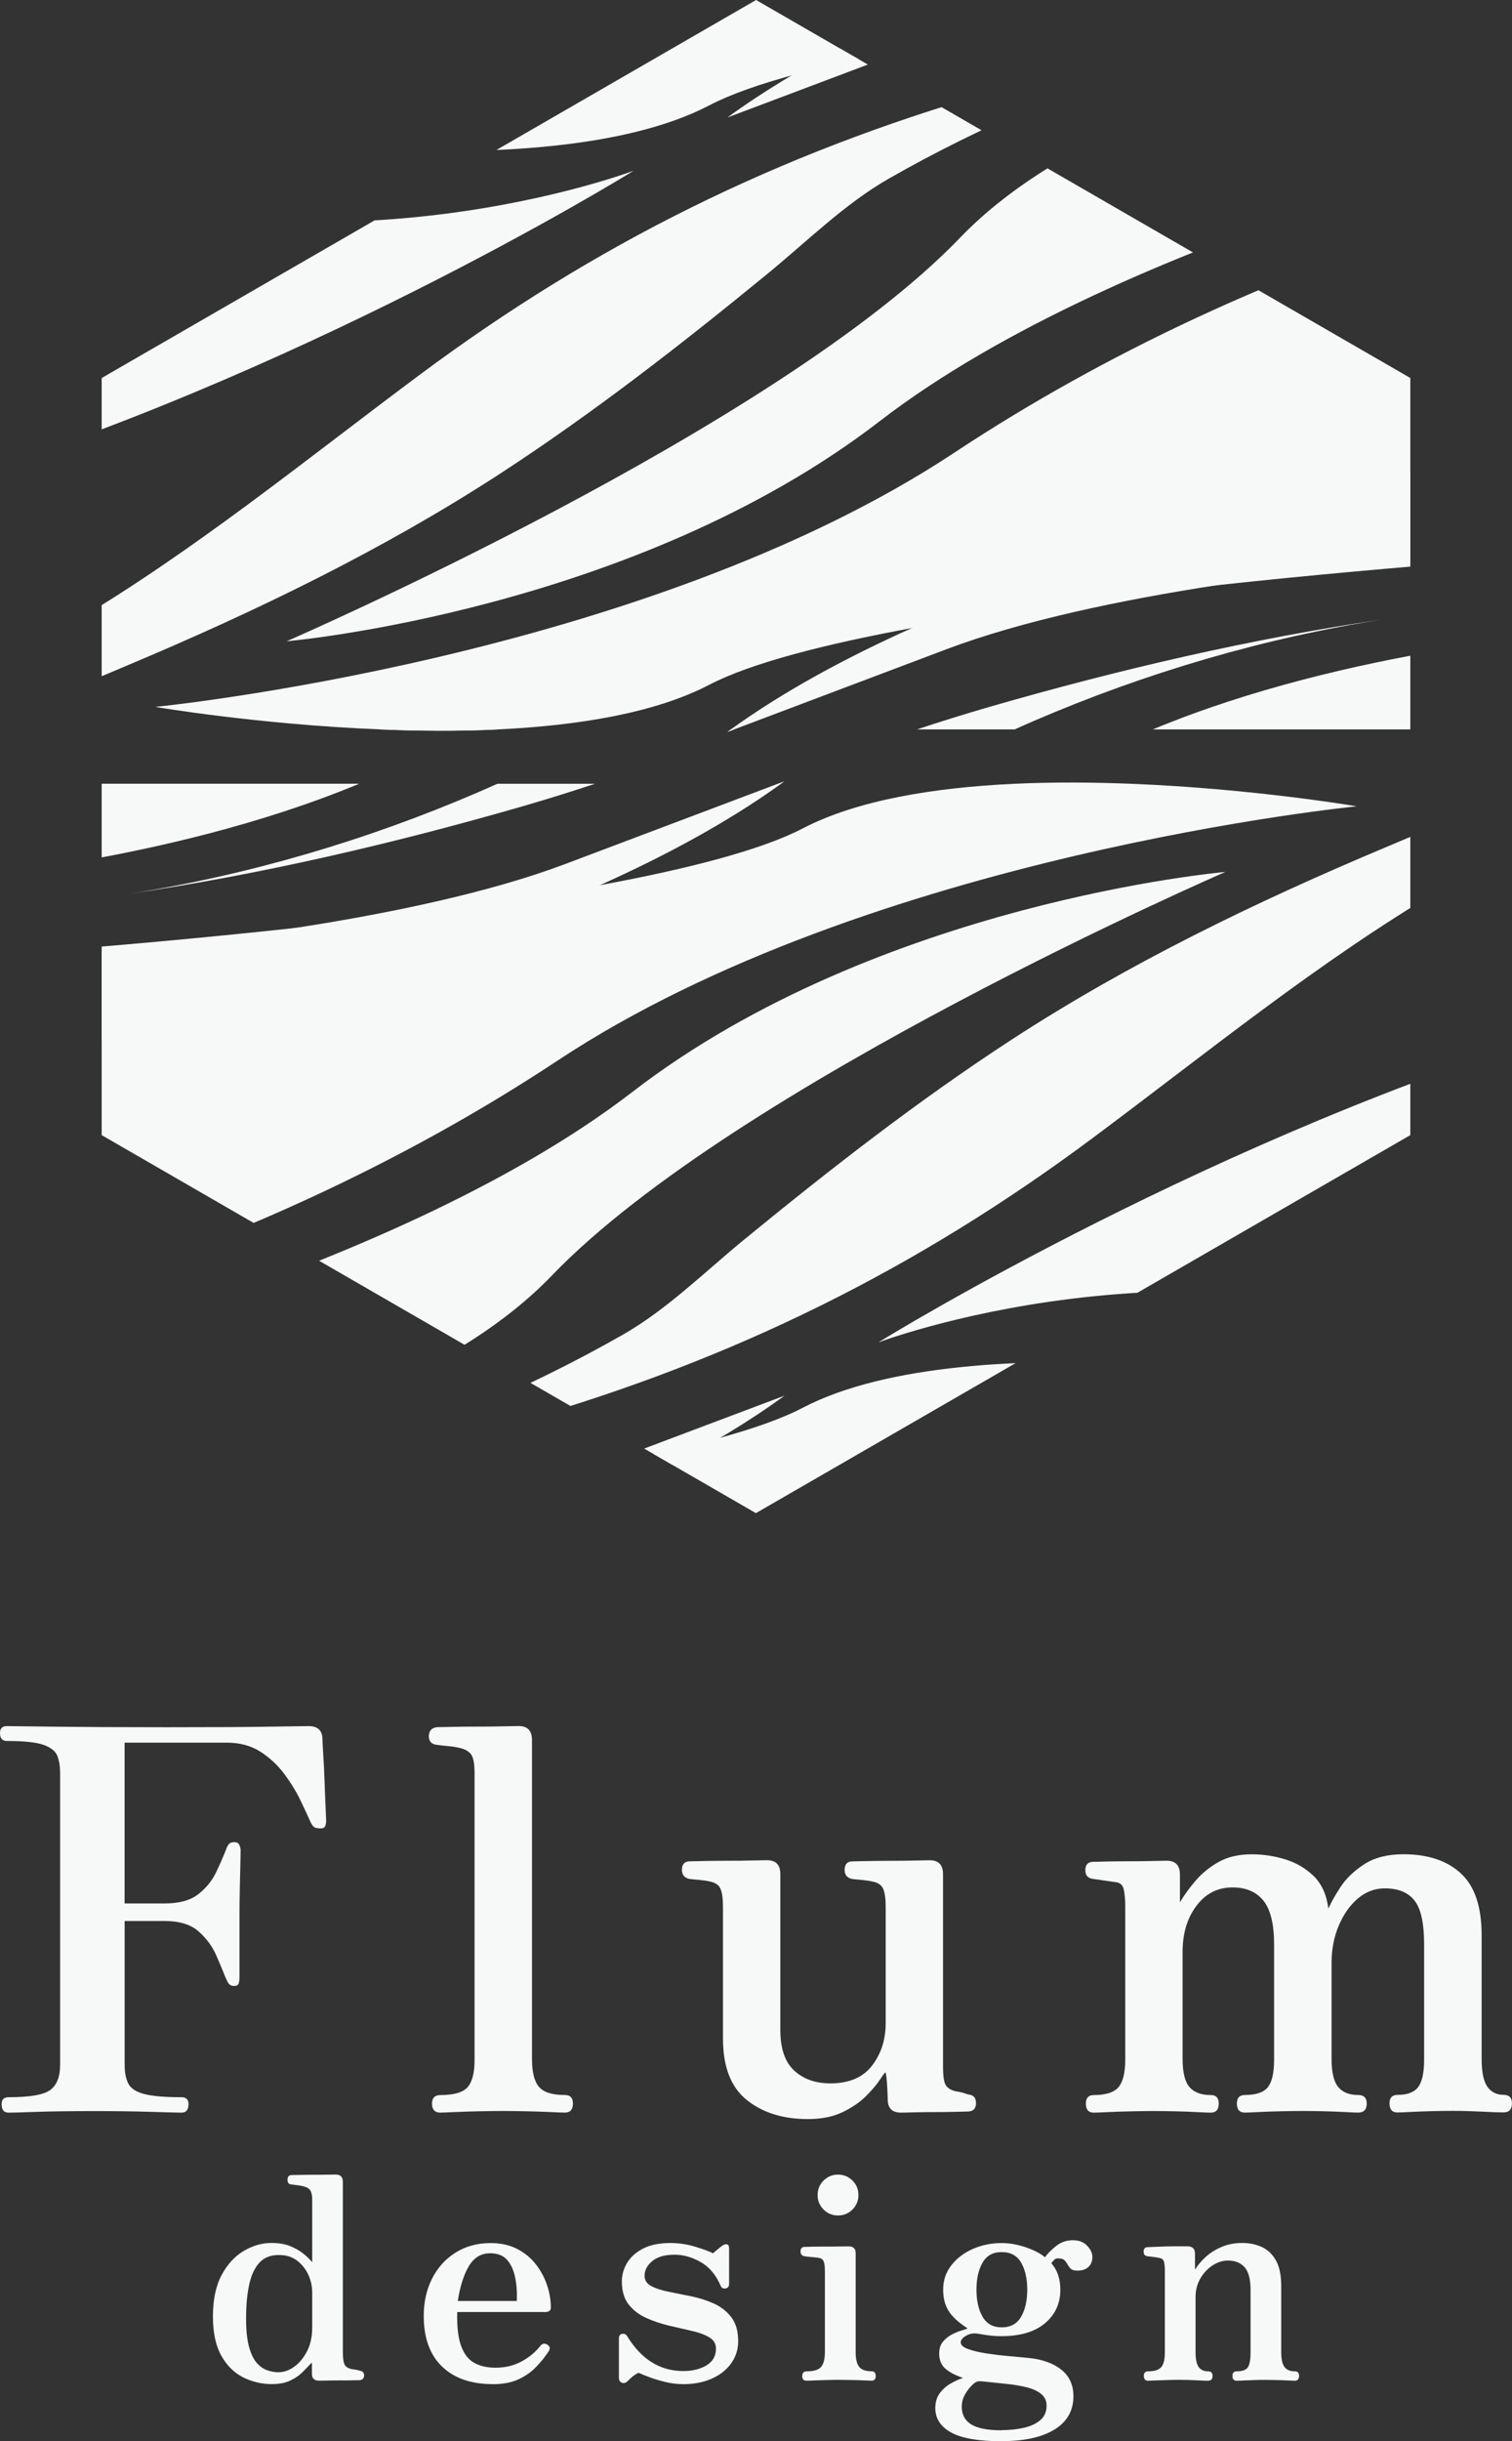 <?xml version="1.0" encoding="UTF-8"?><svg id="_レイヤー_2" xmlns="http://www.w3.org/2000/svg" xmlns:xlink="http://www.w3.org/1999/xlink" viewBox="0 0 271.83 438.56"><rect x="0" y="0" width="271.83" height="438.56" fill="#333333" stroke="none"/><defs><style>.cls-1{fill:#fff;}.cls-2{fill:none;}.cls-3{fill:#f7f8f8;}.cls-4{clip-path:url(#clippath-1);}.cls-5{clip-path:url(#clippath);}</style><clipPath id="clippath"><path class="cls-2" d="M253.55,67.91v63.13h-121.56l-1.21.45c.21-.15.4-.3.62-.45h-41.77c-7.16.34-14.43.28-21.34,0H18.28v-63.13L135.93,0l117.63,67.91Z"/></clipPath><clipPath id="clippath-1"><path class="cls-2" d="M18.28,203.92v-63.13h121.56l1.21-.45c-.21.15-.4.3-.62.45h41.77c7.16-.34,14.43-.28,21.34,0h50.01v63.13l-117.65,67.91L18.28,203.92Z"/></clipPath></defs><g id="_レイヤー_1-2"><path class="cls-1" d="M89.63,131.04c-7.16.34-14.43.28-21.34,0h21.34Z"/><path class="cls-1" d="M131.99,131.04l-1.21.45c.21-.15.4-.3.62-.45h.6Z"/><g class="cls-5"><path class="cls-3" d="M284.03,79.13v19.51s-32.05,1.36-65.23,6.48c-17.39,2.68-35.07,6.4-48.61,11.5-27.1,10.22-35.56,13.41-38.2,14.41l-1.21.45c.21-.15.4-.3.62-.45,9.44-6.8,20.62-12.86,32.58-18.22,52.52-23.57,120.05-33.69,120.05-33.69Z"/><path class="cls-3" d="M284.03,113.67v17.37h-76.79c35.33-14.69,76.79-17.37,76.79-17.37Z"/><path class="cls-3" d="M248.87,111.23c-21.6,3.36-42.96,9.65-63,18.28-1.15.51-2.32,1-3.46,1.53h-17.56c4.27-1.42,8.59-2.76,12.99-4.04,23.23-6.7,47.06-12.26,71.03-15.77Z"/><path class="cls-3" d="M15.65,93.89c-8.17,7.09-17.69,12.42-27.73,16.65v-5.53c17.4-5.02,27.01-10.69,27.73-11.13Z"/><path class="cls-3" d="M113.91,30.67c-2.16,1.37-61.01,37.39-125.99,56.78V30.45c.7-.74,1.3-1.39,1.83-1.97,1.54-1.73,2.31-2.74,2.31-2.74.82.38,1.61.77,2.43,1.13,57.7,26.38,117.1,4.66,119.43,3.8Z"/><path class="cls-3" d="M130.79,21.1c50.63-36.94,153.25-52.33,153.25-52.33V-11.74s-74.44,3.16-113.84,18l-39.4,14.84Z"/><path class="cls-3" d="M284.04,3.3v20.24s-81.55,17.97-125.88,52.12c-44.33,34.15-106.63,39.54-106.63,39.54,0,0,88.06-38.18,121.07-72.49C205.62,8.38,284.04,3.3,284.04,3.3Z"/><path class="cls-3" d="M284.03,33.33v66.17s-30.56,1.87-65.23,5.63c-18.45,2.04-38.05,4.59-54.82,7.69-15.75,2.91-29.01,6.31-36.47,10.2-9.8,5.1-23.64,7.33-37.88,8.01-7.16.34-14.43.28-21.34,0-21.98-.89-40.38-4.04-40.38-4.04,0,0,87.59-8.59,143.68-45.68,56.09-37.09,112.44-47.99,112.44-47.99Z"/><path class="cls-3" d="M248.87.85c-21.6,3.36-42.96,9.65-63,18.28-8.86,3.83-17.73,8.18-26.1,12.97-7.89,4.51-14.71,11.29-21.77,17.07-15.45,12.65-31.22,24.93-47.97,35.84-21.15,13.77-44.1,24.85-67.31,34.6-9.18,3.87-18.73,7.99-28.44,11.44h-6.36v-3.61c8.37-5.08,16.47-10.41,24.93-15.43,22.08-13.05,41.98-29.33,62.51-44.61,31.67-23.59,64.55-39.79,102.47-50.74,23.23-6.72,47.06-12.29,71.03-15.79Z"/><path class="cls-3" d="M15.65-10.21C7.48-3.12-2.04,2.22-12.08,6.45V.92C5.31-4.1,14.93-9.77,15.65-10.21Z"/><path class="cls-3" d="M284.04-100.8v20.24s-81.55,17.97-125.88,52.12C113.83,5.7,51.53,11.09,51.53,11.09c0,0,88.06-38.18,121.07-72.49,33.02-34.31,111.43-39.4,111.43-39.4Z"/><path class="cls-3" d="M27.92,22.89s69.25,11.87,99.59-3.96C157.84,3.11,284.04-4.6,284.04-4.6v-66.16s-56.35,10.89-112.45,47.98C115.49,14.32,27.92,22.89,27.92,22.89Z"/><path class="cls-3" d="M248.88-103.25c-21.6,3.36-42.97,9.66-63.01,18.29-8.87,3.82-17.73,8.17-26.1,12.95-7.88,4.52-14.71,11.29-21.77,17.09-15.45,12.64-31.21,24.92-47.96,35.83C68.9-5.33,45.92,5.75,22.71,15.51c-9.11,3.82-18.58,7.93-28.24,11.37-1.56.55-3.15,1.11-4.73,1.61-.6.22-1.2.41-1.83.6v-5.77C-3.7,18.25,4.4,12.89,12.86,7.89c22.08-13.05,41.98-29.32,62.5-44.6,31.67-23.6,64.57-39.79,102.49-50.75,23.21-6.7,47.05-12.28,71.03-15.79Z"/></g><g class="cls-4"><path class="cls-3" d="M-12.2,192.7v-19.51s32.05-1.36,65.23-6.48c17.39-2.68,35.07-6.4,48.61-11.5,27.1-10.22,35.56-13.41,38.2-14.41l1.21-.45c-.21.15-.4.3-.62.45-9.44,6.8-20.62,12.86-32.58,18.22-52.52,23.57-120.05,33.69-120.05,33.69Z"/><path class="cls-3" d="M-12.2,158.16v-17.37h76.79c-35.33,14.69-76.79,17.37-76.79,17.37Z"/><path class="cls-3" d="M22.95,160.61c21.6-3.36,42.96-9.65,63-18.28,1.15-.51,2.32-1,3.46-1.53h17.56c-4.27,1.42-8.59,2.76-12.99,4.04-23.23,6.7-47.06,12.26-71.03,15.77Z"/><path class="cls-3" d="M256.18,177.94c8.17-7.09,17.69-12.42,27.73-16.65v5.53c-17.4,5.02-27.01,10.69-27.73,11.13Z"/><path class="cls-3" d="M157.92,241.16c2.16-1.37,61.01-37.39,125.99-56.78v57c-.7.74-1.3,1.39-1.83,1.97-1.54,1.73-2.31,2.74-2.31,2.74-.82-.38-1.61-.77-2.43-1.13-57.7-26.38-117.1-4.66-119.43-3.8Z"/><path class="cls-3" d="M141.04,250.73c-50.63,36.94-153.25,52.33-153.25,52.33v-19.49s74.44-3.16,113.84-18l39.4-14.84Z"/><path class="cls-3" d="M-12.21,268.54v-20.24s81.55-17.97,125.88-52.12c44.33-34.15,106.63-39.54,106.63-39.54,0,0-88.06,38.18-121.07,72.49-33.02,34.31-111.43,39.4-111.43,39.4Z"/><path class="cls-3" d="M-12.2,238.51v-66.17s30.56-1.87,65.23-5.63c18.45-2.04,38.05-4.59,54.82-7.69,15.75-2.91,29.01-6.31,36.47-10.2,9.8-5.1,23.64-7.33,37.88-8.01,7.16-.34,14.43-.28,21.34,0,21.98.89,40.38,4.04,40.38,4.04,0,0-87.59,8.59-143.68,45.68-56.09,37.09-112.44,47.99-112.44,47.99Z"/><path class="cls-3" d="M22.95,270.98c21.6-3.36,42.96-9.65,63-18.28,8.86-3.83,17.73-8.18,26.1-12.97,7.89-4.51,14.71-11.29,21.77-17.07,15.45-12.65,31.22-24.93,47.97-35.84,21.15-13.77,44.1-24.85,67.31-34.6,9.18-3.87,18.73-7.99,28.44-11.44h6.36v3.61c-8.37,5.08-16.47,10.41-24.93,15.43-22.08,13.05-41.98,29.33-62.51,44.61-31.67,23.59-64.55,39.79-102.47,50.74-23.23,6.72-47.06,12.29-71.03,15.79Z"/><path class="cls-3" d="M256.18,282.04c8.17-7.09,17.69-12.42,27.73-16.65v5.53c-17.4,5.02-27.01,10.69-27.73,11.13Z"/><path class="cls-3" d="M157.92,345.26c2.19-1.37,61.04-37.39,125.99-56.78v57c-2.79,2.91-4.13,4.71-4.13,4.71-58.44-28.14-119.5-5.82-121.86-4.93Z"/><path class="cls-3" d="M141.04,354.83c-50.63,36.94-153.25,52.33-153.25,52.33v-19.49s74.44-3.16,113.84-18l39.4-14.84Z"/><path class="cls-3" d="M-12.21,372.63v-20.24s81.55-17.97,125.88-52.12c44.33-34.15,106.63-39.54,106.63-39.54,0,0-88.06,38.18-121.07,72.49-33.02,34.31-111.43,39.4-111.43,39.4Z"/><path class="cls-3" d="M243.91,248.94s-69.25-11.87-99.59,3.96c-30.34,15.83-156.53,23.54-156.53,23.54v66.16s56.35-10.89,112.45-47.98c56.1-37.1,143.68-45.67,143.68-45.67Z"/><path class="cls-3" d="M22.95,375.08c21.6-3.36,42.97-9.66,63.01-18.29,8.87-3.82,17.73-8.17,26.1-12.95,7.88-4.52,14.71-11.29,21.77-17.09,15.45-12.64,31.21-24.92,47.96-35.83,21.15-13.77,44.12-24.85,67.33-34.6,9.11-3.82,18.58-7.93,28.24-11.37,1.56-.55,3.15-1.11,4.73-1.61.6-.22,1.2-.41,1.83-.6v5.77c-8.39,5.07-16.48,10.43-24.94,15.43-22.08,13.05-41.98,29.32-62.5,44.6-31.67,23.6-64.57,39.79-102.49,50.75-23.21,6.7-47.05,12.28-71.03,15.79Z"/></g><path class="cls-3" d="M1.53,379.53c-.83,0-1.24-.51-1.24-1.53,0-.83.41-1.24,1.24-1.24,3.89,0,6.41-.45,7.56-1.34s1.72-2.39,1.72-4.5v-52.42c0-1.15-.16-2.15-.48-3.01-.32-.86-1.13-1.53-2.44-2.01-1.31-.48-3.52-.72-6.65-.72-.83,0-1.24-.48-1.24-1.43,0-.83.41-1.24,1.24-1.24.57,0,3.38.03,8.42.1,5.04.06,11.77.1,20.18.1s14.2-.03,18.51-.1c4.3-.06,6.68-.1,7.13-.1,1.59,0,2.42.73,2.49,2.2,0,.45.05,1.4.14,2.87.1,1.47.18,3.09.24,4.88.06,1.79.13,3.36.19,4.73.06,1.37.1,2.19.1,2.44,0,.19-.05.45-.14.77-.1.32-.37.48-.81.48s-.8-.05-1.05-.14c-.26-.1-.51-.4-.77-.91-.45-1.02-1.05-2.33-1.82-3.92-.76-1.59-1.74-3.19-2.92-4.78-1.18-1.59-2.62-2.93-4.3-4.02-1.69-1.08-3.72-1.63-6.07-1.63h-18.36v28.89h7.17c2.61,0,4.62-.54,6.03-1.63,1.4-1.08,2.47-2.37,3.2-3.87.73-1.5,1.35-2.92,1.87-4.26.13-.38.29-.68.48-.91.19-.22.51-.34.96-.34s.75.16.91.48c.16.32.24.67.24,1.05,0,.45-.02,1.32-.05,2.63-.03,1.31-.06,2.74-.1,4.3-.03,1.57-.05,2.98-.05,4.26v11.67c0,.32-.05.64-.14.96s-.37.48-.81.48-.76-.13-.96-.38c-.19-.26-.38-.61-.57-1.05-.45-1.15-1.02-2.52-1.72-4.11-.7-1.59-1.75-3.01-3.16-4.26-1.4-1.24-3.44-1.87-6.12-1.87h-7.17v25.83c0,1.4.22,2.53.67,3.4.45.86,1.4,1.48,2.87,1.86,1.47.38,3.7.57,6.7.57.83,0,1.24.42,1.24,1.24,0,1.02-.42,1.53-1.24,1.53-.64,0-2.47-.05-5.5-.14-3.03-.1-6.52-.14-10.47-.14s-7.38.05-10.09.14c-2.71.1-4.38.14-5.02.14Z"/><path class="cls-3" d="M79.2,379.53c-1.02,0-1.53-.54-1.53-1.63,0-1.02.51-1.53,1.53-1.53,2.42,0,4.05-.48,4.88-1.43.83-.96,1.24-2.58,1.24-4.88v-51.46c0-1.79-.22-2.95-.67-3.49s-1.12-.91-2.01-1.1c-.45-.13-1.15-.24-2.1-.33-.96-.1-1.66-.17-2.1-.24-.89-.13-1.34-.64-1.34-1.53,0-.95.48-1.5,1.43-1.63.19,0,.99-.01,2.39-.05,1.4-.03,2.98-.05,4.73-.05s3.36-.01,4.83-.05c1.47-.03,2.39-.05,2.77-.05,1.59,0,2.39.83,2.39,2.49v57.29c0,2.36.41,4.03,1.24,5.02.83.99,2.39,1.48,4.69,1.48.96,0,1.43.51,1.43,1.53,0,1.08-.48,1.63-1.43,1.63-.45,0-1.36-.03-2.73-.1-1.37-.06-2.84-.11-4.4-.14-1.56-.03-2.92-.05-4.07-.05-1.08,0-2.42.02-4.02.05-1.59.03-3.08.08-4.45.14-1.37.06-2.28.1-2.73.1Z"/><path class="cls-3" d="M145.19,380.68c-4.46,0-8.11-1.15-10.95-3.44s-4.26-5.96-4.26-11v-23.63c0-1.47-.14-2.55-.43-3.25-.29-.7-.91-1.15-1.87-1.34-.51-.13-1.13-.22-1.87-.29-.73-.06-1.36-.13-1.87-.19-.89-.19-1.34-.73-1.34-1.63,0-1.02.48-1.53,1.43-1.53.19,0,.94-.01,2.25-.05,1.31-.03,2.79-.05,4.45-.05s3.17-.01,4.54-.05c1.37-.03,2.25-.05,2.63-.05,1.59,0,2.39.83,2.39,2.49v28.03c0,3.31.83,5.74,2.49,7.27,1.66,1.53,3.83,2.3,6.5,2.3,3.38,0,5.88-1.07,7.51-3.2,1.63-2.14,2.44-4.67,2.44-7.6v-20.85c0-1.47-.14-2.55-.43-3.25-.29-.7-.91-1.15-1.87-1.34-.51-.13-1.13-.22-1.87-.29-.73-.06-1.36-.13-1.87-.19-.89-.19-1.34-.73-1.34-1.63,0-1.02.48-1.53,1.43-1.53.19,0,.94-.01,2.25-.05,1.31-.03,2.79-.05,4.45-.05s3.17-.01,4.54-.05c1.37-.03,2.25-.05,2.63-.05,1.59,0,2.39.83,2.39,2.49v34.53c0,1.79.17,2.93.53,3.44s.94.86,1.77,1.05c.44.06.84.14,1.2.24.35.1.68.21,1,.33.95.06,1.43.57,1.43,1.53,0,1.02-.51,1.53-1.53,1.53-.19,0-.83.02-1.91.05-1.09.03-2.34.05-3.78.05s-2.74.02-3.92.05c-1.18.03-1.96.05-2.34.05-1.53,0-2.33-.73-2.39-2.2,0-.51-.03-1.35-.1-2.53-.07-1.18-.16-2.02-.29-2.53-.13.06-.48.53-1.05,1.39-.57.86-1.4,1.83-2.49,2.92-1.08,1.08-2.49,2.04-4.21,2.87s-3.83,1.24-6.31,1.24Z"/><path class="cls-3" d="M196.65,379.53c-.95,0-1.43-.54-1.43-1.63,0-1.02.48-1.53,1.43-1.53,2.17,0,3.65-.48,4.45-1.43.79-.96,1.2-2.58,1.2-4.88v-27.55c0-1.34-.1-2.39-.29-3.16-.19-.76-.7-1.18-1.53-1.24-.45-.06-1.12-.16-2.01-.29-.89-.13-1.57-.22-2.01-.29-.89-.13-1.34-.64-1.34-1.53,0-1.02.48-1.53,1.43-1.53.19,0,.91-.01,2.15-.05,1.24-.03,2.65-.05,4.21-.05s3-.01,4.3-.05c1.31-.03,2.15-.05,2.53-.05,1.59,0,2.39.83,2.39,2.49v4.97c.77-1.27,1.7-2.57,2.82-3.87,1.12-1.31,2.49-2.42,4.11-3.35,1.63-.92,3.62-1.39,5.98-1.39,2.04,0,4.05.3,6.03.91,1.98.61,3.68,1.61,5.12,3.01,1.44,1.41,2.31,3.35,2.63,5.83.44-1.02,1.16-2.3,2.15-3.83s2.41-2.9,4.26-4.11c1.85-1.21,4.21-1.82,7.08-1.82,4.4,0,7.85,1.15,10.33,3.44,2.49,2.3,3.73,5.99,3.73,11.09v22.19c0,2.42.35,4.11,1.05,5.07.7.96,1.66,1.43,2.87,1.43,1.02,0,1.53.51,1.53,1.53,0,1.08-.51,1.63-1.53,1.63-.7,0-1.98-.05-3.83-.14s-3.6-.14-5.26-.14c-1.08,0-2.31.02-3.68.05-1.37.03-2.63.08-3.78.14-1.15.06-1.98.1-2.49.1-.96,0-1.44-.54-1.44-1.63,0-1.02.48-1.53,1.44-1.53,1.79,0,3.03-.48,3.73-1.43.7-.96,1.05-2.58,1.05-4.88v-20.75c0-3.76-.57-6.38-1.72-7.84-1.15-1.47-2.93-2.2-5.36-2.2-1.79,0-3.4.61-4.83,1.82-1.43,1.21-2.58,2.84-3.44,4.88s-1.29,4.27-1.29,6.7v17.22c0,2.42.4,4.11,1.2,5.07s1.99,1.43,3.59,1.43c1.02,0,1.53.51,1.53,1.53,0,1.08-.51,1.63-1.53,1.63-.45,0-1.26-.03-2.44-.1-1.18-.06-2.44-.11-3.78-.14-1.34-.03-2.58-.05-3.73-.05-1.09,0-2.36.02-3.83.05-1.47.03-2.81.08-4.02.14-1.21.06-2.07.1-2.58.1-.96,0-1.43-.54-1.43-1.63,0-1.02.48-1.53,1.43-1.53,2.04,0,3.43-.48,4.16-1.43.73-.96,1.1-2.58,1.1-4.88v-20.75c0-3.63-.64-6.25-1.91-7.84-1.28-1.59-3.13-2.39-5.55-2.39-2.68,0-4.85,1.1-6.5,3.3-1.66,2.2-2.49,4.96-2.49,8.27v19.23c0,2.42.41,4.11,1.24,5.07.83.96,2.1,1.43,3.83,1.43.95,0,1.43.51,1.43,1.53,0,1.08-.48,1.63-1.43,1.63-.45,0-1.28-.03-2.49-.1-1.21-.06-2.52-.11-3.92-.14-1.4-.03-2.68-.05-3.83-.05-1.09,0-2.39.02-3.92.05-1.53.03-2.94.08-4.21.14-1.27.06-2.17.1-2.68.1Z"/><path class="cls-3" d="M48.94,428.3c-1.87,0-3.61-.41-5.23-1.22-1.62-.82-2.93-2.12-3.93-3.9-1-1.79-1.5-4.14-1.5-7.07s.52-5.46,1.56-7.4c1.04-1.94,2.36-3.38,3.98-4.34,1.61-.95,3.27-1.43,4.97-1.43,1.36,0,2.51.2,3.44.59.94.39,1.73.85,2.37,1.38.65.53,1.16,1.03,1.53,1.5v-11.22c0-.78-.12-1.35-.36-1.71s-.68-.6-1.33-.74c-.24-.07-.58-.13-1.02-.18-.44-.05-.78-.09-1.02-.13-.48-.03-.71-.31-.71-.82,0-.58.26-.87.76-.87.1,0,.52,0,1.25-.02.73-.02,1.58-.03,2.55-.03s1.84,0,2.63-.02c.78-.02,1.28-.02,1.48-.02.85,0,1.28.44,1.28,1.33v30.5c0,.99.08,1.71.25,2.17s.59.77,1.28.94c.24.04.51.08.82.13.31.05.56.11.76.18.48.1.71.37.71.82,0,.51-.26.8-.76.87-.1,0-.49,0-1.17.02-.68.02-1.46.02-2.35.02s-1.69.01-2.42.03c-.73.02-1.2.02-1.4.02-.85,0-1.28-.41-1.28-1.22v-1.99c-.07,0-.26.17-.56.51-.31.34-.73.77-1.27,1.3-.54.53-1.25.99-2.12,1.4-.87.41-1.93.61-3.19.61ZM50.11,426.16c.92,0,1.84-.32,2.76-.97.92-.65,1.69-1.57,2.32-2.78.63-1.21.94-2.64.94-4.31v-6.22c0-1.15-.24-2.24-.71-3.26-.48-1.02-1.16-1.86-2.04-2.53-.88-.66-1.97-.99-3.27-.99-1.5,0-2.67.48-3.52,1.43-.85.95-1.45,2.28-1.81,3.98s-.54,3.69-.54,5.97c0,2.14.18,3.86.54,5.15.36,1.29.83,2.26,1.43,2.91.59.65,1.23,1.08,1.91,1.3.68.22,1.34.33,1.99.33Z"/><path class="cls-3" d="M88.58,428.3c-3.88,0-6.91-1.05-9.11-3.16-2.19-2.11-3.29-5.14-3.29-9.08,0-2.48.49-4.71,1.48-6.68.99-1.97,2.39-3.54,4.21-4.69,1.82-1.16,3.94-1.73,6.35-1.73,1.84,0,3.43.36,4.79,1.07,1.36.71,2.48,1.65,3.37,2.8.88,1.16,1.55,2.41,1.99,3.75s.66,2.66.66,3.95c0,.55-.34.82-1.02.82h-15.81c-.07,2.58.16,4.61.69,6.07.53,1.46,1.32,2.48,2.37,3.06,1.05.58,2.33.87,3.83.87,1.73,0,3.29-.38,4.67-1.12,1.38-.75,2.51-1.68,3.39-2.81.37-.44.8-.51,1.27-.2.48.31.54.71.2,1.22-.68,1.02-1.45,1.97-2.32,2.86-.87.88-1.92,1.61-3.16,2.17-1.24.56-2.76.84-4.57.84ZM82.3,413.36h10.61c.07-1.63-.04-3.09-.33-4.39-.29-1.29-.78-2.31-1.48-3.06-.7-.75-1.69-1.12-2.98-1.12-1.63,0-2.91.77-3.83,2.32-.92,1.55-1.58,3.63-1.99,6.25Z"/><path class="cls-3" d="M122.75,428.3c-1.02,0-2.06-.13-3.11-.38-1.06-.26-2.02-.54-2.88-.87-.87-.32-1.52-.59-1.96-.79-.48.24-.85.48-1.12.71-.27.24-.54.49-.82.77-.34.34-.69.44-1.05.31-.36-.14-.54-.44-.54-.92v-7.09c0-.44.2-.7.59-.77.39-.07.69.07.89.41,2.55,4.18,5.92,6.27,10.1,6.27,1.63,0,3.02-.34,4.16-1.02,1.14-.68,1.71-1.68,1.71-3.01,0-.88-.41-1.56-1.22-2.04-.82-.48-1.87-.86-3.16-1.15-1.29-.29-2.65-.6-4.08-.94-1.43-.34-2.79-.8-4.08-1.38-1.29-.58-2.35-1.39-3.16-2.42-.82-1.04-1.22-2.42-1.22-4.16,0-1.15.31-2.26.94-3.31s1.59-1.91,2.88-2.58c1.29-.66,2.92-.99,4.9-.99,1.5,0,2.96.21,4.39.64s2.52.82,3.27,1.2c.2-.17.47-.39.79-.66.32-.27.62-.51.89-.71.31-.2.59-.28.84-.23.26.05.38.3.38.74v6.38c0,.44-.2.71-.61.79s-.7-.04-.87-.38c-.85-2.01-2.06-3.45-3.62-4.34s-3.13-1.33-4.69-1.33c-1.77,0-3.11.38-4.03,1.15-.92.77-1.38,1.64-1.38,2.63,0,.82.41,1.44,1.22,1.86.82.43,1.86.77,3.14,1.02,1.28.26,2.63.53,4.05.82,1.43.29,2.78.72,4.06,1.3,1.28.58,2.32,1.4,3.14,2.47.82,1.07,1.22,2.51,1.22,4.31,0,1.43-.41,2.73-1.22,3.9-.82,1.17-1.97,2.1-3.47,2.78-1.5.68-3.25,1.02-5.25,1.02Z"/><path class="cls-3" d="M145.04,427.69c-.54,0-.82-.27-.82-.82,0-.58.27-.87.82-.87,1.29,0,2.16-.27,2.6-.82.44-.54.66-1.43.66-2.65v-14.49c0-.95-.09-1.59-.28-1.91s-.52-.5-.99-.54c-.24-.04-.64-.08-1.2-.13-.56-.05-.96-.09-1.2-.13-.48-.1-.71-.39-.71-.87,0-.54.25-.82.76-.82.1,0,.53,0,1.28-.03.75-.02,1.59-.02,2.53-.02s1.79,0,2.58-.02c.78-.02,1.28-.02,1.48-.02.85,0,1.28.39,1.28,1.17v17.8c0,1.22.2,2.11.61,2.65s1.16.82,2.24.82c.51,0,.76.29.76.87,0,.54-.26.82-.76.82-.24,0-.7-.02-1.38-.05-.68-.03-1.41-.06-2.19-.07-.78-.02-1.48-.03-2.09-.03-.58,0-1.29,0-2.14.03-.85.02-1.64.04-2.37.07-.73.04-1.22.05-1.45.05ZM150.66,398c-1.02,0-1.89-.36-2.6-1.07s-1.07-1.58-1.07-2.6.36-1.89,1.07-2.6,1.58-1.07,2.6-1.07,1.89.36,2.6,1.07c.72.71,1.07,1.58,1.07,2.6s-.36,1.89-1.07,2.6c-.71.71-1.58,1.07-2.6,1.07Z"/><path class="cls-3" d="M180.14,438.56c-4.22,0-7.27-.53-9.16-1.58-1.89-1.05-2.83-2.52-2.83-4.39,0-1.02.25-1.89.76-2.6.51-.71,1.16-1.3,1.94-1.76.78-.46,1.55-.81,2.29-1.05-1.26-.41-2.29-.93-3.09-1.58-.8-.65-1.2-1.58-1.2-2.8,0-.88.23-1.6.69-2.14.46-.54,1-.98,1.63-1.3.63-.32,1.22-.56,1.76-.71.54-.15.88-.28,1.02-.38-1.57-.99-2.69-2.01-3.37-3.06-.68-1.05-1.02-2.35-1.02-3.88,0-1.66.49-3.13,1.48-4.39.99-1.26,2.28-2.24,3.88-2.94,1.6-.7,3.32-1.04,5.15-1.04,1.43,0,2.88.26,4.36.76,1.48.51,2.63,1.11,3.44,1.79.48-.68,1.15-1.36,2.02-2.04.87-.68,1.86-1.02,2.98-1.02s1.95.33,2.58.99c.63.66.94,1.33.94,2.02,0,.75-.24,1.34-.71,1.79-.48.44-1.14.66-1.99.66-.54,0-.94-.11-1.17-.33-.24-.22-.43-.48-.59-.77-.15-.29-.34-.54-.56-.77-.22-.22-.62-.33-1.2-.33-.31,0-.56.13-.76.38s-.34.42-.41.49c.58.65.99,1.38,1.25,2.19.26.82.38,1.67.38,2.55,0,2.48-.92,4.5-2.76,6.04-1.84,1.55-4.44,2.32-7.8,2.32-.82,0-1.56-.04-2.24-.13-.68-.09-1.29-.18-1.84-.28-.85-.17-1.61-.07-2.27.31-.66.38-1,.78-1,1.22,0,.48.44.88,1.33,1.2s1.99.59,3.32.79c1.33.2,2.67.37,4.03.48,1.36.12,2.53.23,3.52.33,2.45.24,4.4.94,5.87,2.09,1.46,1.16,2.19,2.75,2.19,4.79,0,2.58-1.13,4.57-3.39,5.97-2.26,1.39-5.42,2.09-9.46,2.09ZM179.99,436.57c1.5,0,2.86-.15,4.11-.43,1.24-.29,2.23-.76,2.96-1.4.73-.65,1.1-1.5,1.1-2.55,0-.89-.32-1.59-.97-2.12-.65-.53-1.51-.93-2.6-1.2-1.09-.27-2.29-.48-3.6-.61-1.31-.13-2.63-.27-3.95-.41-.48-.07-.86-.09-1.15-.05-.29.03-.59.19-.89.46-.54.48-1.03,1.07-1.45,1.79-.43.72-.64,1.48-.64,2.3,0,1.43.57,2.49,1.71,3.19s2.93,1.05,5.38,1.05ZM180.09,418.1c1.6,0,2.76-.64,3.49-1.91.73-1.27,1.1-2.9,1.1-4.87s-.37-3.59-1.1-4.85c-.73-1.26-1.9-1.89-3.49-1.89s-2.71.63-3.44,1.89c-.73,1.26-1.1,2.87-1.1,4.85s.36,3.6,1.1,4.87c.73,1.28,1.88,1.91,3.44,1.91Z"/><path class="cls-3" d="M206.41,427.69c-.51,0-.77-.29-.77-.87,0-.54.26-.82.77-.82,1.16,0,1.94-.26,2.37-.77.42-.51.64-1.38.64-2.6v-14.69c0-.68-.05-1.22-.15-1.61s-.37-.62-.82-.69c-.24-.07-.6-.13-1.07-.18-.48-.05-.83-.09-1.07-.13-.48-.07-.71-.34-.71-.82,0-.54.25-.82.76-.82.1,0,.49-.02,1.17-.05s1.45-.06,2.3-.08c.85-.02,1.63-.02,2.35-.02h1.38c.85.03,1.28.48,1.28,1.33v2.86c.48-.78,1.11-1.54,1.91-2.27.8-.73,1.76-1.33,2.88-1.81,1.12-.48,2.36-.71,3.72-.71,1.26,0,2.41.24,3.47.71,1.05.48,1.91,1.27,2.55,2.4.65,1.12.97,2.67.97,4.64v11.84c0,1.29.2,2.19.59,2.7.39.51,1.01.77,1.86.77.51,0,.76.27.76.82,0,.58-.26.87-.76.87-.24,0-.66-.02-1.28-.05-.61-.03-1.27-.06-1.99-.07-.71-.02-1.38-.03-1.99-.03-.58,0-1.22,0-1.94.03-.71.02-1.37.04-1.96.07-.6.04-1.03.05-1.3.05-.51,0-.76-.29-.76-.87,0-.54.26-.82.76-.82,1.05,0,1.74-.26,2.04-.77.31-.51.46-1.38.46-2.6v-11.22c0-1.94-.36-3.31-1.07-4.11s-1.72-1.2-3.01-1.2c-.95,0-1.88.3-2.78.89-.9.6-1.63,1.39-2.19,2.37-.56.99-.84,2.08-.84,3.27v9.9c0,1.29.19,2.19.56,2.7.37.51.94.77,1.68.77.54,0,.82.27.82.82,0,.58-.27.87-.82.87-.37,0-1.08-.02-2.12-.08-1.04-.05-2-.08-2.88-.08-.58,0-1.28,0-2.09.03-.82.02-1.57.04-2.24.07-.68.04-1.16.05-1.43.05Z"/></g></svg>